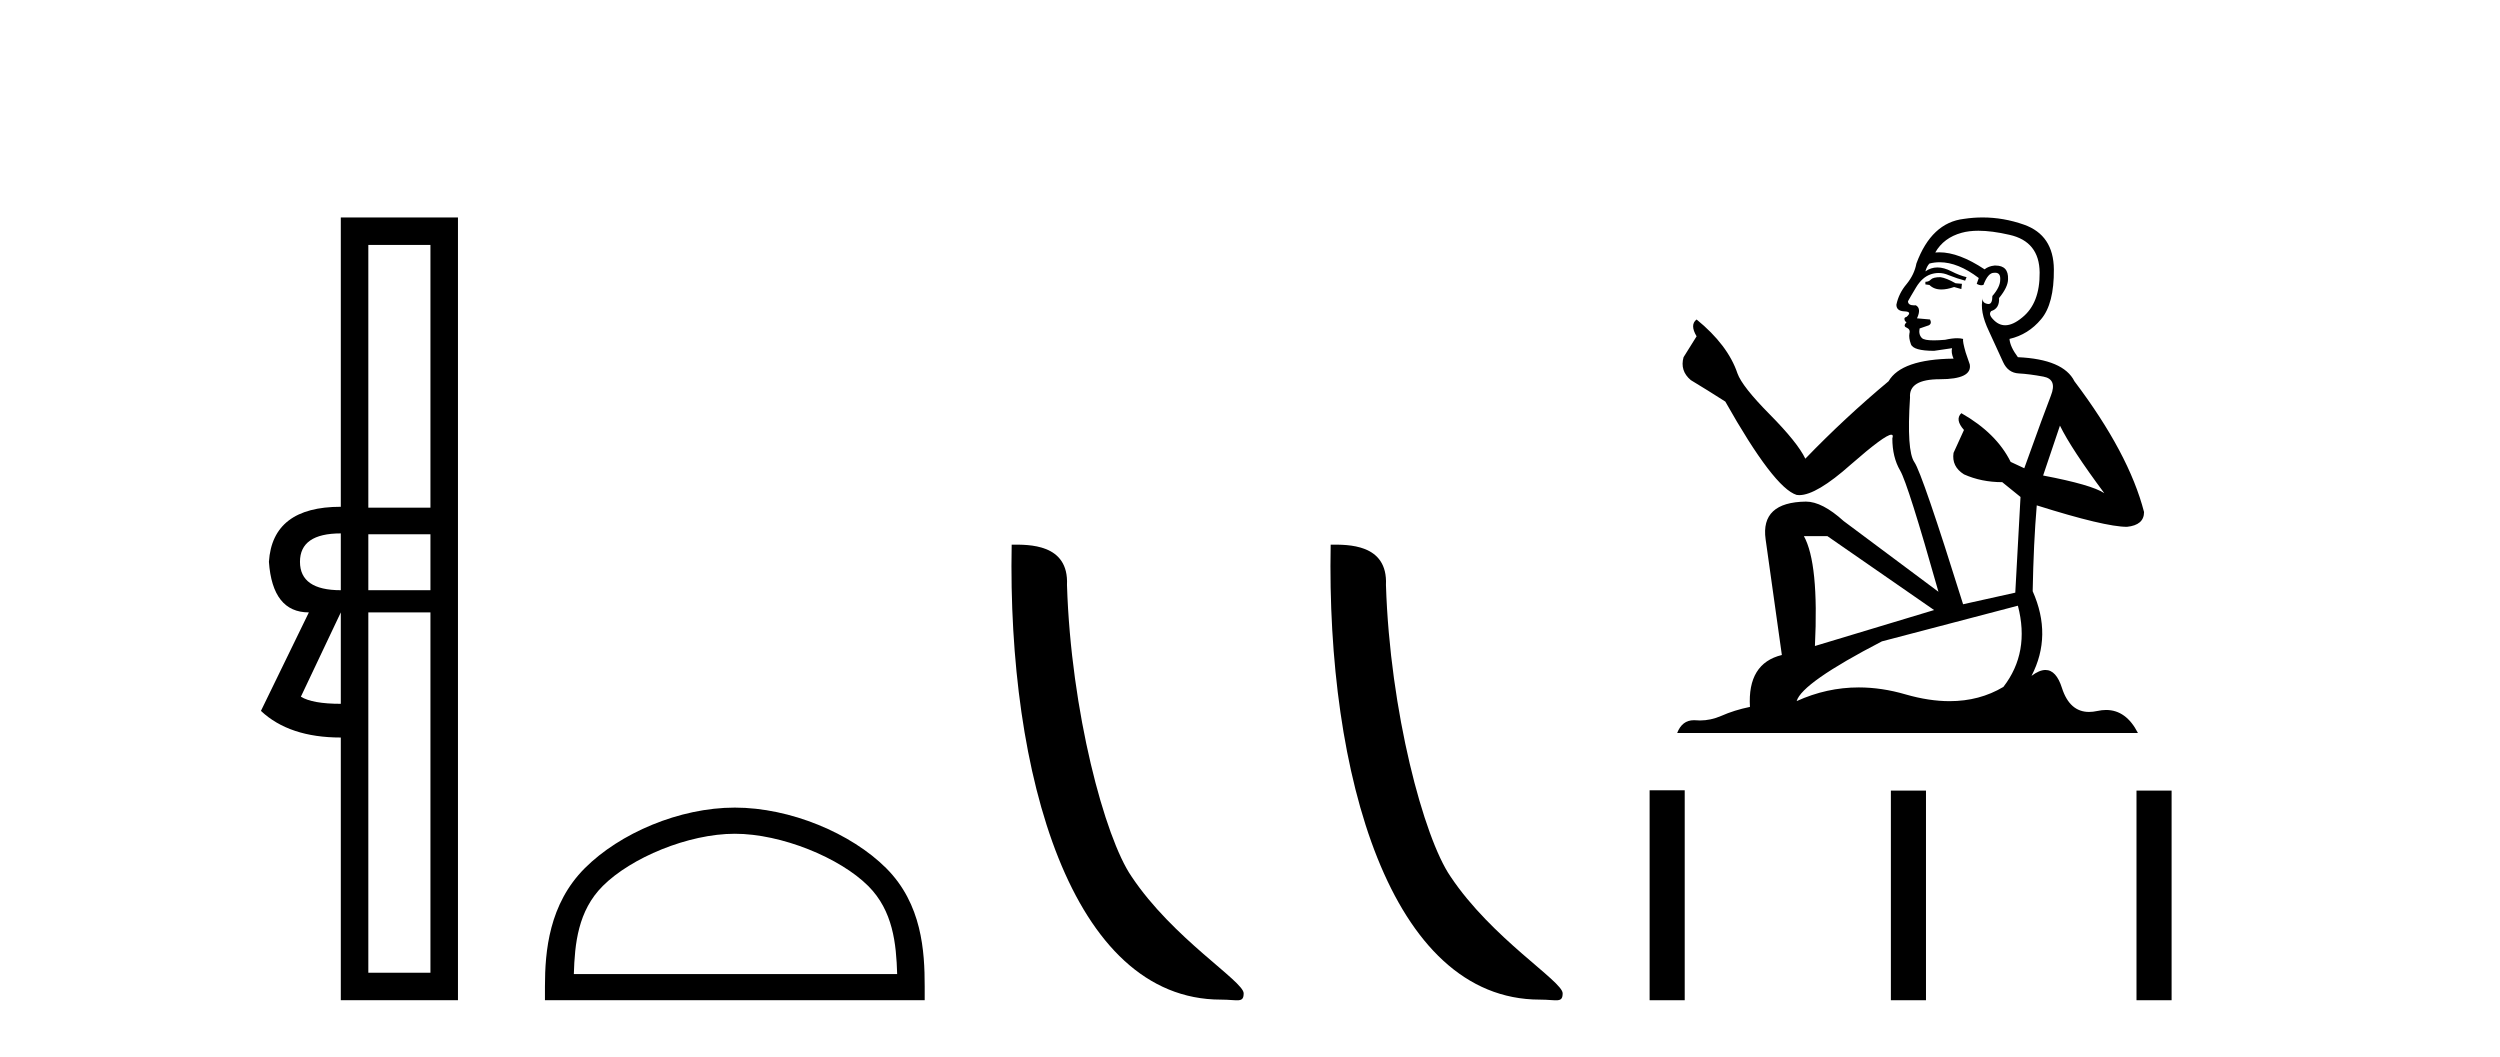 <?xml version='1.0' encoding='UTF-8' standalone='yes'?><svg xmlns='http://www.w3.org/2000/svg' xmlns:xlink='http://www.w3.org/1999/xlink' width='97.0' height='41.0' ><path d='M 16.701 9.504 L 16.701 19.697 L 14.291 19.697 L 14.291 9.504 ZM 13.223 20.696 L 13.223 22.9 Q 11.639 22.9 11.639 21.798 Q 11.639 20.696 13.223 20.696 ZM 16.701 20.73 L 16.701 22.9 L 14.291 22.9 L 14.291 20.73 ZM 13.223 23.761 L 13.223 27.308 Q 12.121 27.308 11.674 27.032 L 13.223 23.761 ZM 16.701 23.761 L 16.701 37.742 L 14.291 37.742 L 14.291 23.761 ZM 13.223 8.437 L 13.223 19.663 Q 10.572 19.663 10.434 21.798 Q 10.572 23.761 11.984 23.761 L 10.124 27.583 Q 11.226 28.616 13.223 28.616 L 13.223 38.809 L 17.769 38.809 L 17.769 8.437 Z' style='fill:#000000;stroke:none' /><path d='M 28.511 32.35 C 30.323 32.35 32.591 33.281 33.689 34.378 C 34.649 35.339 34.775 36.612 34.81 37.795 L 22.265 37.795 C 22.3 36.612 22.426 35.339 23.386 34.378 C 24.483 33.281 26.699 32.35 28.511 32.35 ZM 28.511 31.335 C 26.361 31.335 24.048 32.329 22.692 33.684 C 21.301 35.075 21.144 36.906 21.144 38.275 L 21.144 38.809 L 35.878 38.809 L 35.878 38.275 C 35.878 36.906 35.774 35.075 34.383 33.684 C 33.027 32.329 30.661 31.335 28.511 31.335 Z' style='fill:#000000;stroke:none' /><path d='M 47.37 38.785 C 48.024 38.785 48.255 38.932 48.254 38.539 C 48.254 38.071 45.508 36.418 43.901 34.004 C 42.869 32.504 41.552 27.607 41.399 22.695 C 41.476 21.083 39.894 21.132 39.253 21.132 C 39.083 30.016 41.557 38.785 47.37 38.785 Z' style='fill:#000000;stroke:none' /><path d='M 59.746 38.785 C 60.4 38.785 60.631 38.932 60.631 38.539 C 60.631 38.071 57.884 36.418 56.277 34.004 C 55.246 32.504 53.929 27.607 53.775 22.695 C 53.852 21.083 52.27 21.132 51.63 21.132 C 51.459 30.016 53.933 38.785 59.746 38.785 Z' style='fill:#000000;stroke:none' /><path d='M 75.29 10.754 Q 75.009 10.754 74.919 10.844 Q 74.84 10.934 74.705 10.934 L 74.705 11.035 L 74.863 11.057 Q 75.037 11.232 75.327 11.232 Q 75.541 11.232 75.819 11.136 L 76.1 11.215 L 76.123 11.012 L 75.875 10.99 Q 75.515 10.787 75.29 10.754 ZM 76.764 8.953 Q 77.283 8.953 77.968 9.111 Q 79.127 9.37 79.138 10.574 Q 79.15 11.766 78.463 12.318 Q 78.1 12.62 77.802 12.62 Q 77.546 12.62 77.338 12.396 Q 77.136 12.194 77.259 12.07 Q 77.586 11.969 77.563 11.564 Q 77.912 11.136 77.912 10.832 Q 77.934 10.303 77.425 10.303 Q 77.405 10.303 77.383 10.304 Q 77.158 10.326 77.001 10.45 Q 76.005 9.79 75.248 9.79 Q 75.167 9.79 75.088 9.797 L 75.088 9.797 Q 75.414 9.224 76.112 9.032 Q 76.396 8.953 76.764 8.953 ZM 79.926 16.514 Q 80.365 17.414 81.647 19.136 Q 81.164 18.81 79.273 18.45 L 79.926 16.514 ZM 75.261 10.175 Q 75.97 10.175 76.776 10.787 L 76.697 11.012 Q 76.791 11.068 76.88 11.068 Q 76.918 11.068 76.956 11.057 Q 77.136 10.585 77.361 10.585 Q 77.388 10.582 77.412 10.582 Q 77.628 10.582 77.608 10.855 Q 77.608 11.136 77.304 11.485 Q 77.304 11.796 77.153 11.796 Q 77.129 11.796 77.102 11.789 Q 76.899 11.744 76.933 11.564 L 76.933 11.564 Q 76.798 12.07 77.169 12.846 Q 77.529 13.634 77.721 14.05 Q 77.912 14.467 78.328 14.489 Q 78.744 14.512 79.285 14.613 Q 79.825 14.714 79.577 15.344 Q 79.33 15.974 78.542 18.168 L 78.013 17.921 Q 77.462 16.807 76.1 16.031 L 76.1 16.031 Q 75.842 16.278 76.202 16.683 L 75.797 17.572 Q 75.718 18.101 76.202 18.405 Q 76.877 18.708 77.687 18.708 L 78.396 19.282 L 78.193 22.995 L 76.168 23.445 Q 74.582 18.371 74.278 17.932 Q 73.974 17.493 74.109 15.423 Q 74.053 14.714 75.268 14.714 Q 76.528 14.714 76.427 14.14 L 76.269 13.679 Q 76.145 13.251 76.168 13.15 Q 76.069 13.123 75.938 13.123 Q 75.74 13.123 75.47 13.184 Q 75.215 13.206 75.03 13.206 Q 74.66 13.206 74.57 13.116 Q 74.435 12.981 74.48 12.745 L 74.84 12.621 Q 74.964 12.554 74.885 12.396 L 74.379 12.351 Q 74.559 11.969 74.334 11.845 Q 74.3 11.848 74.27 11.848 Q 74.03 11.848 74.03 11.688 Q 74.109 11.541 74.345 11.148 Q 74.582 10.754 74.919 10.641 Q 75.071 10.592 75.22 10.592 Q 75.415 10.592 75.605 10.675 Q 75.943 10.81 76.247 10.889 L 76.303 10.754 Q 76.022 10.686 75.718 10.529 Q 75.425 10.377 75.172 10.377 Q 74.919 10.377 74.705 10.529 Q 74.762 10.326 74.863 10.225 Q 75.058 10.175 75.261 10.175 ZM 70.902 20.801 L 75.043 23.67 L 70.419 25.065 Q 70.576 21.859 69.991 20.801 ZM 78.294 23.501 Q 78.767 25.313 77.732 26.652 Q 76.805 27.205 75.644 27.205 Q 74.847 27.205 73.94 26.944 Q 73.011 26.672 72.12 26.672 Q 70.877 26.672 69.71 27.203 Q 69.912 26.494 73.018 24.885 L 78.294 23.501 ZM 76.926 8.437 Q 76.565 8.437 76.202 8.492 Q 74.942 8.638 74.356 10.225 Q 74.278 10.652 73.974 11.024 Q 73.67 11.384 73.58 11.823 Q 73.58 12.07 73.895 12.081 Q 74.21 12.093 73.974 12.295 Q 73.873 12.318 73.895 12.396 Q 73.906 12.475 73.974 12.498 Q 73.828 12.655 73.974 12.711 Q 74.131 12.779 74.086 12.936 Q 74.053 13.105 74.143 13.353 Q 74.233 13.612 75.043 13.612 L 75.74 13.51 L 75.74 13.51 Q 75.695 13.679 75.797 13.915 Q 73.771 13.938 73.276 14.793 Q 71.577 16.211 70.047 17.797 Q 69.743 17.167 68.663 16.076 Q 67.594 14.995 67.414 14.489 Q 67.043 13.387 65.828 12.396 Q 65.558 12.599 65.828 13.049 L 65.322 13.859 Q 65.175 14.388 65.603 14.748 Q 66.256 15.142 66.942 15.581 Q 68.832 18.933 69.71 19.203 Q 69.758 19.211 69.811 19.211 Q 70.479 19.211 71.814 18.022 Q 73.136 16.866 73.383 16.866 Q 73.47 16.866 73.423 17.009 Q 73.423 17.741 73.726 18.258 Q 74.03 18.776 75.212 22.961 L 71.532 20.216 Q 70.7 19.462 70.07 19.462 Q 68.303 19.485 68.506 20.925 L 69.136 25.414 Q 67.797 25.74 67.898 27.428 Q 67.291 27.552 66.784 27.777 Q 66.375 27.954 65.959 27.954 Q 65.871 27.954 65.783 27.946 Q 65.753 27.944 65.723 27.944 Q 65.265 27.944 65.074 28.441 L 82.952 28.441 Q 82.496 27.547 81.716 27.547 Q 81.554 27.547 81.377 27.586 Q 81.207 27.623 81.055 27.623 Q 80.304 27.623 80.005 26.697 Q 79.783 25.995 79.365 25.995 Q 79.126 25.995 78.823 26.224 Q 79.633 24.66 78.868 22.939 Q 78.902 21.071 79.026 19.608 Q 81.67 20.441 82.525 20.441 Q 83.189 20.374 83.189 19.867 Q 82.604 17.594 80.488 14.793 Q 80.061 13.938 78.294 13.859 Q 77.991 13.454 77.968 13.15 Q 78.699 12.981 79.195 12.385 Q 79.701 11.789 79.69 10.45 Q 79.678 9.122 78.531 8.717 Q 77.736 8.437 76.926 8.437 Z' style='fill:#000000;stroke:none' /><path d='M 64.005 30.663 L 64.005 38.809 L 65.367 38.809 L 65.367 30.663 ZM 73.366 30.675 L 73.366 38.809 L 74.728 38.809 L 74.728 30.675 ZM 82.896 30.675 L 82.896 38.809 L 84.258 38.809 L 84.258 30.675 Z' style='fill:#000000;stroke:none' /></svg>